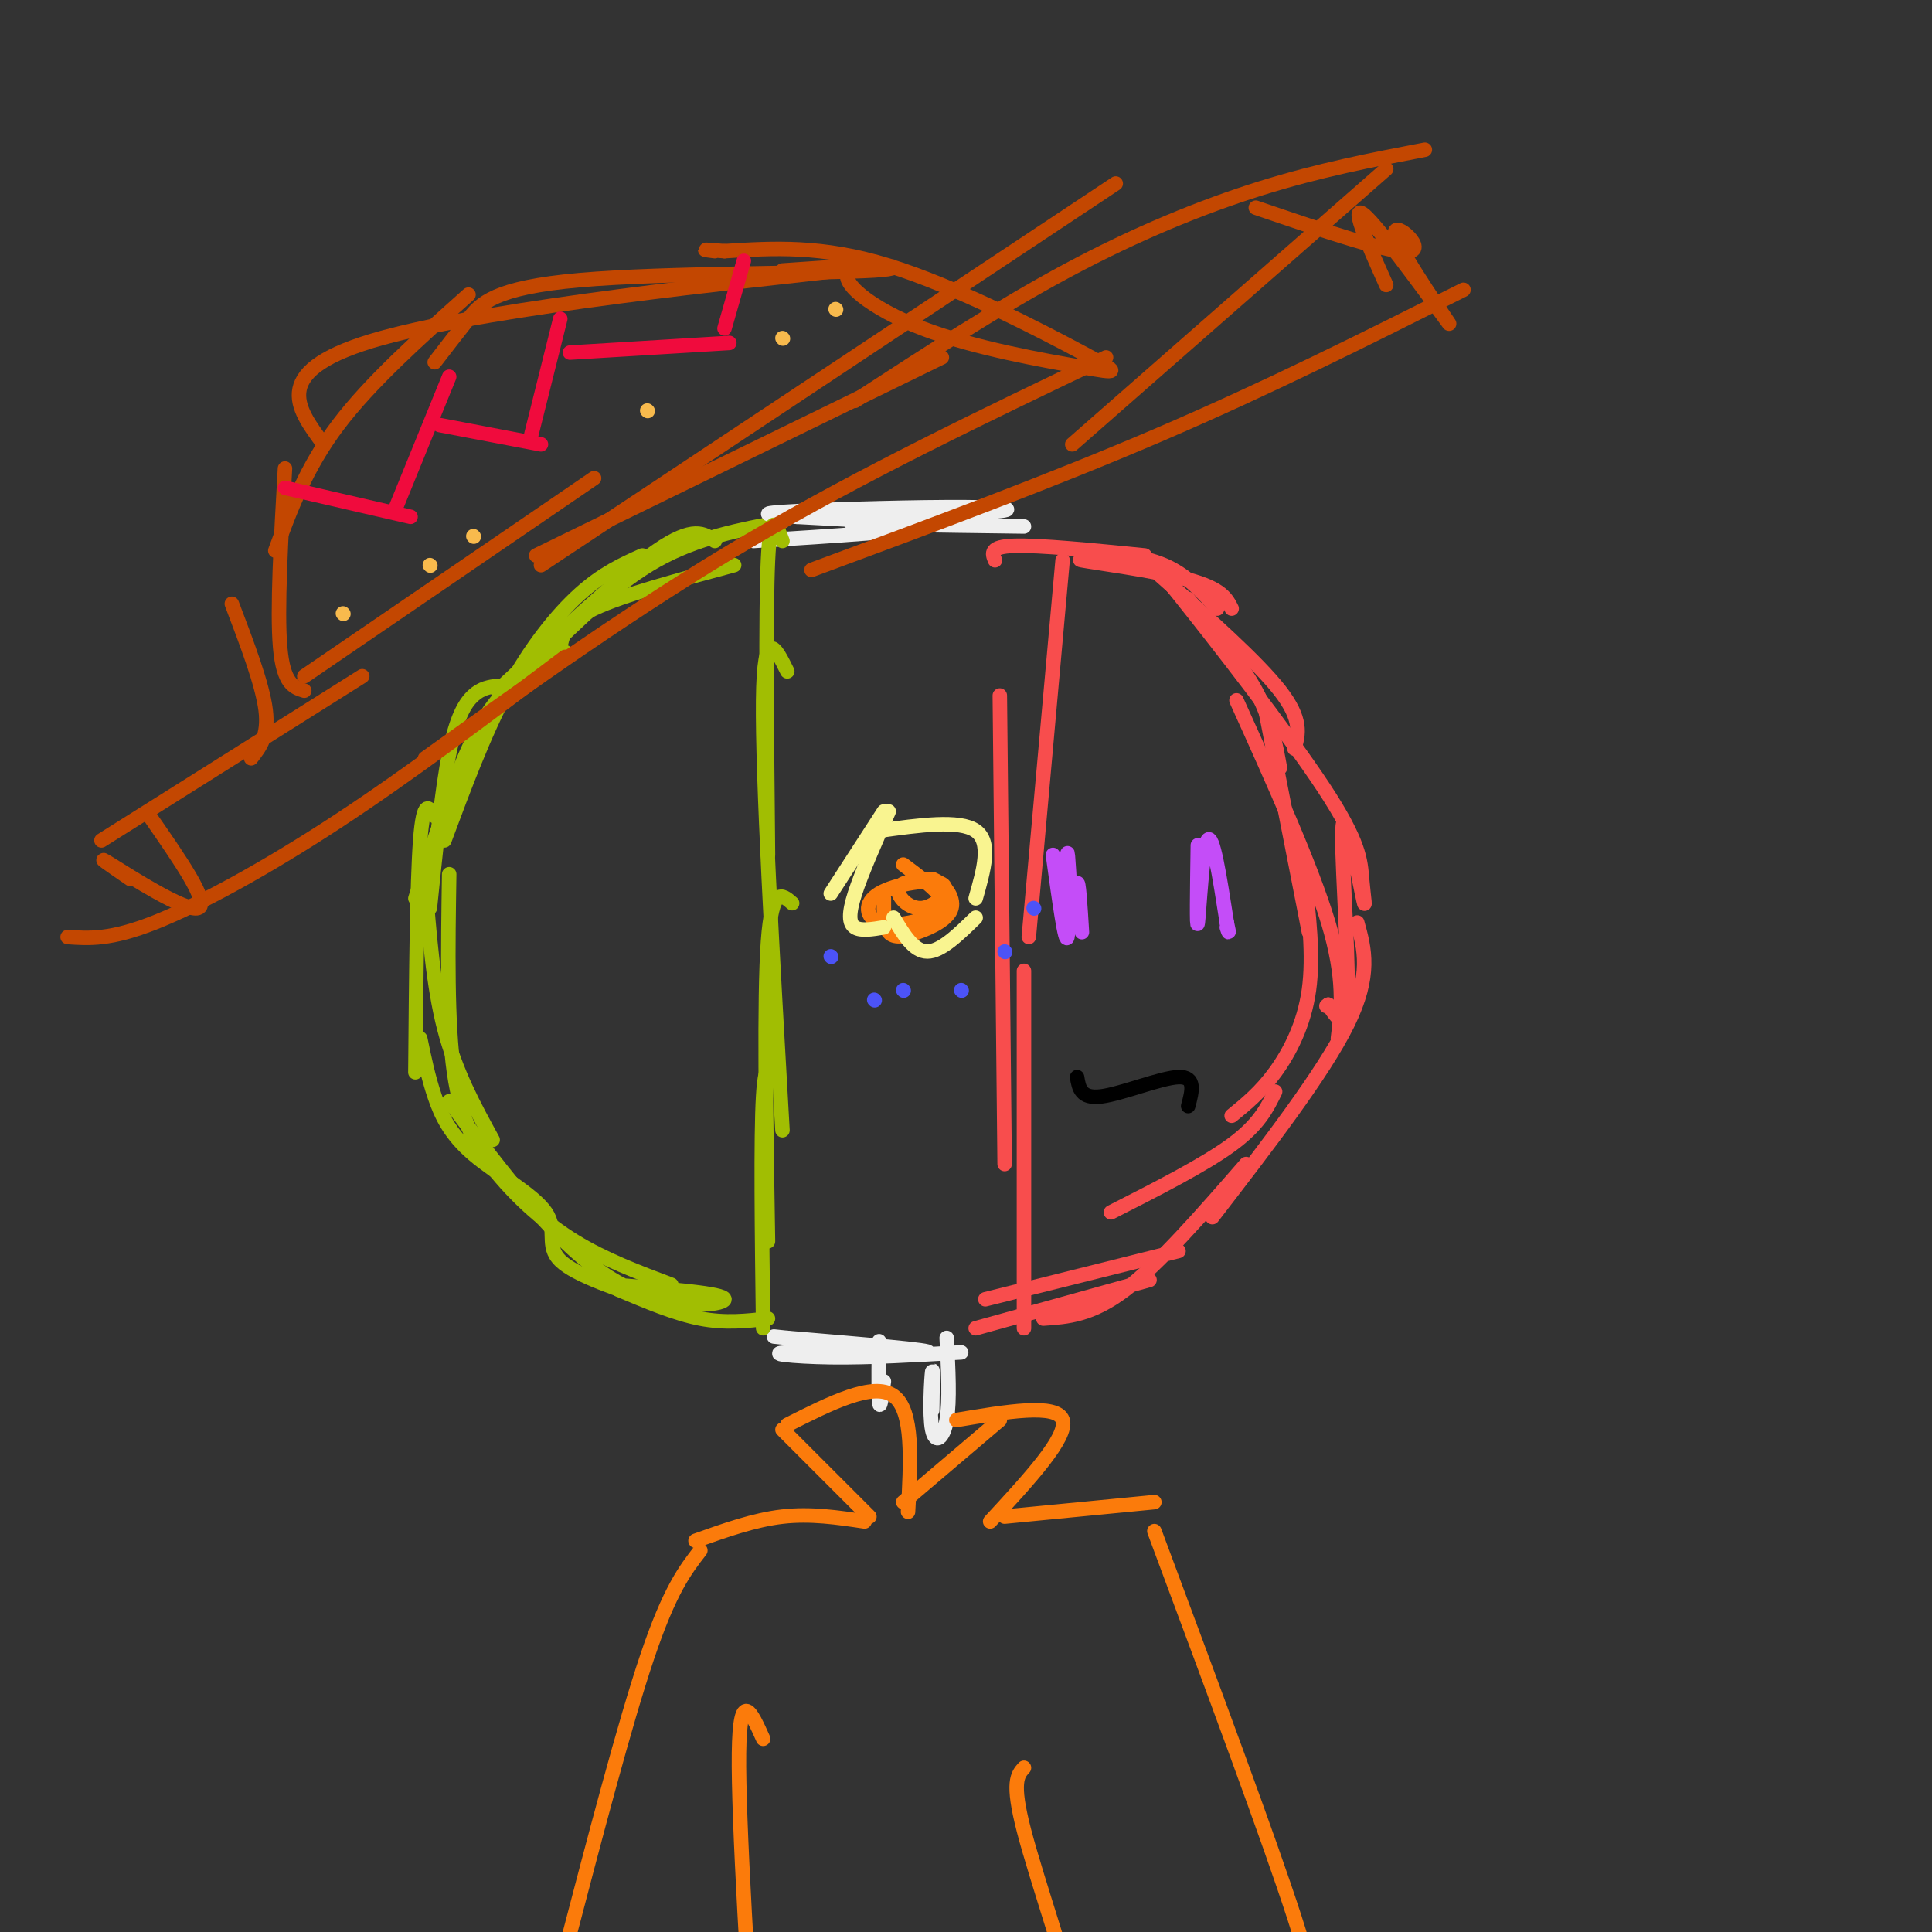 <svg viewBox='0 0 400 400' version='1.1' xmlns='http://www.w3.org/2000/svg' xmlns:xlink='http://www.w3.org/1999/xlink'><rect x="0" y="0" width="400" height="400" fill="#333333" stroke="none"/><g fill='none' stroke='rgb(161,190,2)' stroke-width='3' stroke-linecap='round' stroke-linejoin='round'><path d='M152,117c-11.500,3.083 -23.000,6.167 -29,9c-6.000,2.833 -6.500,5.417 -7,8'/><path d='M117,135c-3.356,1.667 -6.711,3.333 -10,6c-3.289,2.667 -6.511,6.333 -10,14c-3.489,7.667 -7.244,19.333 -11,31'/><path d='M90,169c-1.167,-1.917 -2.333,-3.833 -3,5c-0.667,8.833 -0.833,28.417 -1,48'/><path d='M87,215c0.826,4.011 1.652,8.022 3,12c1.348,3.978 3.217,7.922 8,12c4.783,4.078 12.480,8.290 15,12c2.520,3.710 -0.137,6.917 3,10c3.137,3.083 12.069,6.041 21,9'/><path d='M128,267c5.917,2.500 11.833,5.000 17,6c5.167,1.000 9.583,0.500 14,0'/><path d='M148,112c-2.250,-1.583 -4.500,-3.167 -12,2c-7.500,5.167 -20.250,17.083 -33,29'/><path d='M103,142c-1.644,0.222 -3.289,0.444 -5,2c-1.711,1.556 -3.489,4.444 -5,12c-1.511,7.556 -2.756,19.778 -4,32'/><path d='M88,182c0.833,11.000 1.667,22.000 4,31c2.333,9.000 6.167,16.000 10,23'/><path d='M93,228c11.289,15.111 22.578,30.222 34,37c11.422,6.778 22.978,5.222 23,4c0.022,-1.222 -11.489,-2.111 -23,-3'/><path d='M139,266c-6.905,-2.601 -13.810,-5.202 -20,-9c-6.190,-3.798 -11.667,-8.792 -16,-14c-4.333,-5.208 -7.524,-10.631 -9,-21c-1.476,-10.369 -1.238,-25.685 -1,-41'/><path d='M92,174c4.111,-11.044 8.222,-22.089 13,-31c4.778,-8.911 10.222,-15.689 15,-20c4.778,-4.311 8.889,-6.156 13,-8'/><path d='M112,136c7.833,-7.667 15.667,-15.333 24,-20c8.333,-4.667 17.167,-6.333 26,-8'/></g>
<g fill='none' stroke='rgb(238,238,238)' stroke-width='3' stroke-linecap='round' stroke-linejoin='round'><path d='M212,109c-18.496,-0.233 -36.992,-0.466 -36,-1c0.992,-0.534 21.472,-1.370 29,-2c7.528,-0.630 2.104,-1.054 -9,-1c-11.104,0.054 -27.887,0.587 -34,1c-6.113,0.413 -1.557,0.707 3,1'/><path d='M165,107c7.533,0.467 24.867,1.133 25,2c0.133,0.867 -16.933,1.933 -34,3'/><path d='M199,280c-9.500,0.554 -19.000,1.107 -27,1c-8.000,-0.107 -14.500,-0.875 -8,-1c6.500,-0.125 26.000,0.393 28,0c2.000,-0.393 -13.500,-1.696 -29,-3'/><path d='M163,277c-4.833,-0.500 -2.417,-0.250 0,0'/></g>
<g fill='none' stroke='rgb(248,77,77)' stroke-width='3' stroke-linecap='round' stroke-linejoin='round'><path d='M206,116c-0.583,-1.417 -1.167,-2.833 4,-3c5.167,-0.167 16.083,0.917 27,2'/><path d='M224,114c6.167,0.500 12.333,1.000 17,3c4.667,2.000 7.833,5.500 11,9'/><path d='M246,124c5.417,6.583 10.833,13.167 14,19c3.167,5.833 4.083,10.917 5,16'/><path d='M262,147c0.000,0.000 9.000,46.000 9,46'/><path d='M270,181c1.000,8.444 2.000,16.889 1,24c-1.000,7.111 -4.000,12.889 -7,17c-3.000,4.111 -6.000,6.556 -9,9'/><path d='M264,226c-1.667,3.417 -3.333,6.833 -9,11c-5.667,4.167 -15.333,9.083 -25,14'/><path d='M244,259c0.000,0.000 -40.000,10.000 -40,10'/><path d='M202,275c0.000,0.000 36.000,-10.000 36,-10'/><path d='M216,273c5.000,-0.333 10.000,-0.667 17,-6c7.000,-5.333 16.000,-15.667 25,-26'/><path d='M251,252c11.500,-14.917 23.000,-29.833 28,-40c5.000,-10.167 3.500,-15.583 2,-21'/><path d='M277,215c0.750,-6.167 1.500,-12.333 -2,-24c-3.500,-11.667 -11.250,-28.833 -19,-46'/><path d='M268,155c0.833,-3.000 1.667,-6.000 -3,-12c-4.667,-6.000 -14.833,-15.000 -25,-24'/><path d='M255,126c-1.029,-2.062 -2.059,-4.125 -9,-6c-6.941,-1.875 -19.794,-3.564 -22,-4c-2.206,-0.436 6.237,0.379 10,0c3.763,-0.379 2.848,-1.953 10,7c7.152,8.953 22.372,28.432 30,40c7.628,11.568 7.666,15.224 8,19c0.334,3.776 0.966,7.672 0,3c-0.966,-4.672 -3.529,-17.912 -4,-14c-0.471,3.912 1.151,24.975 1,34c-0.151,9.025 -2.076,6.013 -4,3'/><path d='M275,208c-0.667,0.500 -0.333,0.250 0,0'/><path d='M220,116c0.000,0.000 -7.000,78.000 -7,78'/><path d='M207,144c0.000,0.000 1.000,97.000 1,97'/><path d='M212,201c0.000,0.000 0.000,74.000 0,74'/></g>
<g fill='none' stroke='rgb(161,190,2)' stroke-width='3' stroke-linecap='round' stroke-linejoin='round'><path d='M162,112c-1.250,-3.417 -2.500,-6.833 -3,4c-0.500,10.833 -0.250,35.917 0,61'/><path d='M163,139c-2.417,-4.917 -4.833,-9.833 -5,6c-0.167,15.833 1.917,52.417 4,89'/><path d='M164,187c-2.083,-1.833 -4.167,-3.667 -5,8c-0.833,11.667 -0.417,36.833 0,62'/><path d='M161,224c-1.250,-2.750 -2.500,-5.500 -3,3c-0.500,8.500 -0.250,28.250 0,48'/></g>
<g fill='none' stroke='rgb(251,123,11)' stroke-width='3' stroke-linecap='round' stroke-linejoin='round'><path d='M187,179c3.447,2.577 6.894,5.154 8,7c1.106,1.846 -0.130,2.962 -3,4c-2.870,1.038 -7.374,1.998 -10,1c-2.626,-0.998 -3.375,-3.955 0,-6c3.375,-2.045 10.874,-3.177 13,-2c2.126,1.177 -1.120,4.663 -4,5c-2.880,0.337 -5.394,-2.475 -5,-4c0.394,-1.525 3.697,-1.762 7,-2'/><path d='M193,182c2.321,0.769 4.622,3.691 4,6c-0.622,2.309 -4.167,4.006 -7,5c-2.833,0.994 -4.952,1.284 -6,0c-1.048,-1.284 -1.024,-4.142 -1,-7'/></g>
<g fill='none' stroke='rgb(76,83,247)' stroke-width='3' stroke-linecap='round' stroke-linejoin='round'><path d='M172,198c0.000,0.000 0.100,0.100 0.1,0.1'/><path d='M181,207c0.000,0.000 0.100,0.100 0.1,0.1'/><path d='M187,205c0.000,0.000 0.100,0.100 0.1,0.1'/><path d='M199,205c0.000,0.000 0.100,0.100 0.1,0.1'/><path d='M208,197c0.000,0.000 0.100,0.100 0.1,0.1'/><path d='M214,188c0.000,0.000 0.100,0.100 0.1,0.1'/></g>
<g fill='none' stroke='rgb(249,244,144)' stroke-width='3' stroke-linecap='round' stroke-linejoin='round'><path d='M183,168c0.000,0.000 -11.000,17.000 -11,17'/><path d='M184,168c-2.822,6.400 -5.644,12.800 -7,17c-1.356,4.200 -1.244,6.200 0,7c1.244,0.800 3.622,0.400 6,0'/><path d='M185,190c2.083,3.500 4.167,7.000 7,7c2.833,0.000 6.417,-3.500 10,-7'/><path d='M202,186c1.667,-5.833 3.333,-11.667 0,-14c-3.333,-2.333 -11.667,-1.167 -20,0'/></g>
<g fill='none' stroke='rgb(195,71,1)' stroke-width='3' stroke-linecap='round' stroke-linejoin='round'><path d='M14,194c4.422,0.311 8.844,0.622 18,-3c9.156,-3.622 23.044,-11.178 38,-21c14.956,-9.822 30.978,-21.911 47,-34'/><path d='M88,157c21.750,-15.583 43.500,-31.167 67,-45c23.500,-13.833 48.750,-25.917 74,-38'/><path d='M168,118c24.750,-9.167 49.500,-18.333 72,-28c22.500,-9.667 42.750,-19.833 63,-30'/><path d='M222,92c0.000,0.000 65.000,-57.000 65,-57'/><path d='M31,169c6.311,9.089 12.622,18.178 10,19c-2.622,0.822 -14.178,-6.622 -18,-9c-3.822,-2.378 0.089,0.311 4,3'/><path d='M21,174c0.000,0.000 54.000,-34.000 54,-34'/><path d='M63,140c0.000,0.000 60.000,-41.000 60,-41'/><path d='M111,115c0.000,0.000 84.000,-41.000 84,-41'/><path d='M112,117c0.000,0.000 119.000,-79.000 119,-79'/><path d='M177,83c14.889,-9.689 29.778,-19.378 44,-27c14.222,-7.622 27.778,-13.178 40,-17c12.222,-3.822 23.111,-5.911 34,-8'/><path d='M260,43c14.340,4.887 28.679,9.774 32,9c3.321,-0.774 -4.378,-7.207 -3,-3c1.378,4.207 11.833,19.056 11,18c-0.833,-1.056 -12.952,-18.016 -17,-22c-4.048,-3.984 -0.024,5.008 4,14'/><path d='M52,157c1.833,-2.333 3.667,-4.667 3,-10c-0.667,-5.333 -3.833,-13.667 -7,-22'/><path d='M63,143c-2.167,-0.667 -4.333,-1.333 -5,-9c-0.667,-7.667 0.167,-22.333 1,-37'/><path d='M57,114c3.167,-8.583 6.333,-17.167 13,-26c6.667,-8.833 16.833,-17.917 27,-27'/><path d='M90,75c2.260,-2.937 4.521,-5.874 7,-9c2.479,-3.126 5.178,-6.442 23,-8c17.822,-1.558 50.768,-1.358 61,-2c10.232,-0.642 -2.249,-2.128 -5,0c-2.751,2.128 4.230,7.868 15,12c10.770,4.132 25.330,6.654 33,8c7.670,1.346 8.450,1.516 0,-3c-8.450,-4.516 -26.128,-13.719 -40,-18c-13.872,-4.281 -23.936,-3.641 -34,-3'/><path d='M150,52c-6.000,-0.500 -4.000,-0.250 -2,0'/><path d='M162,56c15.356,-1.067 30.711,-2.133 12,0c-18.711,2.133 -71.489,7.467 -95,14c-23.511,6.533 -17.756,14.267 -12,22'/></g>
<g fill='none' stroke='rgb(240,11,61)' stroke-width='3' stroke-linecap='round' stroke-linejoin='round'><path d='M59,101c0.000,0.000 26.000,6.000 26,6'/><path d='M82,105c0.000,0.000 11.000,-27.000 11,-27'/><path d='M91,88c0.000,0.000 21.000,4.000 21,4'/><path d='M110,90c0.000,0.000 6.000,-24.000 6,-24'/><path d='M118,73c0.000,0.000 33.000,-2.000 33,-2'/><path d='M150,68c0.000,0.000 4.000,-14.000 4,-14'/></g>
<g fill='none' stroke='rgb(248,186,77)' stroke-width='3' stroke-linecap='round' stroke-linejoin='round'><path d='M71,127c0.000,0.000 0.100,0.100 0.1,0.1'/><path d='M89,117c0.000,0.000 0.100,0.100 0.1,0.1'/><path d='M98,111c0.000,0.000 0.100,0.100 0.1,0.1'/><path d='M134,85c0.000,0.000 0.100,0.100 0.1,0.1'/><path d='M162,70c0.000,0.000 0.100,0.100 0.1,0.1'/><path d='M173,64c0.000,0.000 0.100,0.100 0.1,0.1'/></g>
<g fill='none' stroke='rgb(196,77,248)' stroke-width='3' stroke-linecap='round' stroke-linejoin='round'><path d='M218,177c1.289,9.400 2.578,18.800 3,17c0.422,-1.800 -0.022,-14.800 0,-17c0.022,-2.200 0.511,6.400 1,15'/><path d='M222,192c0.333,-0.111 0.667,-7.889 1,-9c0.333,-1.111 0.667,4.444 1,10'/><path d='M248,175c-0.133,9.022 -0.267,18.044 0,16c0.267,-2.044 0.933,-15.156 2,-17c1.067,-1.844 2.533,7.578 4,17'/><path d='M254,191c0.667,3.000 0.333,2.000 0,1'/></g>
<g fill='none' stroke='rgb(0,0,0)' stroke-width='3' stroke-linecap='round' stroke-linejoin='round'><path d='M223,223c0.378,2.267 0.756,4.533 5,4c4.244,-0.533 12.356,-3.867 16,-4c3.644,-0.133 2.822,2.933 2,6'/></g>
<g fill='none' stroke='rgb(238,238,238)' stroke-width='3' stroke-linecap='round' stroke-linejoin='round'><path d='M183,286c-0.422,3.200 -0.844,6.400 -1,4c-0.156,-2.400 -0.044,-10.400 0,-12c0.044,-1.600 0.022,3.200 0,8'/><path d='M196,277c0.339,6.554 0.679,13.107 0,17c-0.679,3.893 -2.375,5.125 -3,2c-0.625,-3.125 -0.179,-10.607 0,-12c0.179,-1.393 0.089,3.304 0,8'/></g>
<g fill='none' stroke='rgb(251,123,11)' stroke-width='3' stroke-linecap='round' stroke-linejoin='round'><path d='M162,296c0.000,0.000 18.000,18.000 18,18'/><path d='M163,295c8.917,-4.500 17.833,-9.000 22,-6c4.167,3.000 3.583,13.500 3,24'/><path d='M187,311c0.000,0.000 20.000,-17.000 20,-17'/><path d='M198,294c10.417,-1.750 20.833,-3.500 22,0c1.167,3.500 -6.917,12.250 -15,21'/><path d='M179,315c-5.583,-0.833 -11.167,-1.667 -17,-1c-5.833,0.667 -11.917,2.833 -18,5'/><path d='M145,321c-3.167,4.083 -6.333,8.167 -11,22c-4.667,13.833 -10.833,37.417 -17,61'/><path d='M208,314c0.000,0.000 31.000,-3.000 31,-3'/><path d='M239,317c11.917,32.000 23.833,64.000 29,80c5.167,16.000 3.583,16.000 2,16'/><path d='M212,366c-1.311,1.444 -2.622,2.889 0,13c2.622,10.111 9.178,28.889 12,41c2.822,12.111 1.911,17.556 1,23'/><path d='M158,360c-2.417,-5.417 -4.833,-10.833 -5,3c-0.167,13.833 1.917,46.917 4,80'/></g>
</svg>